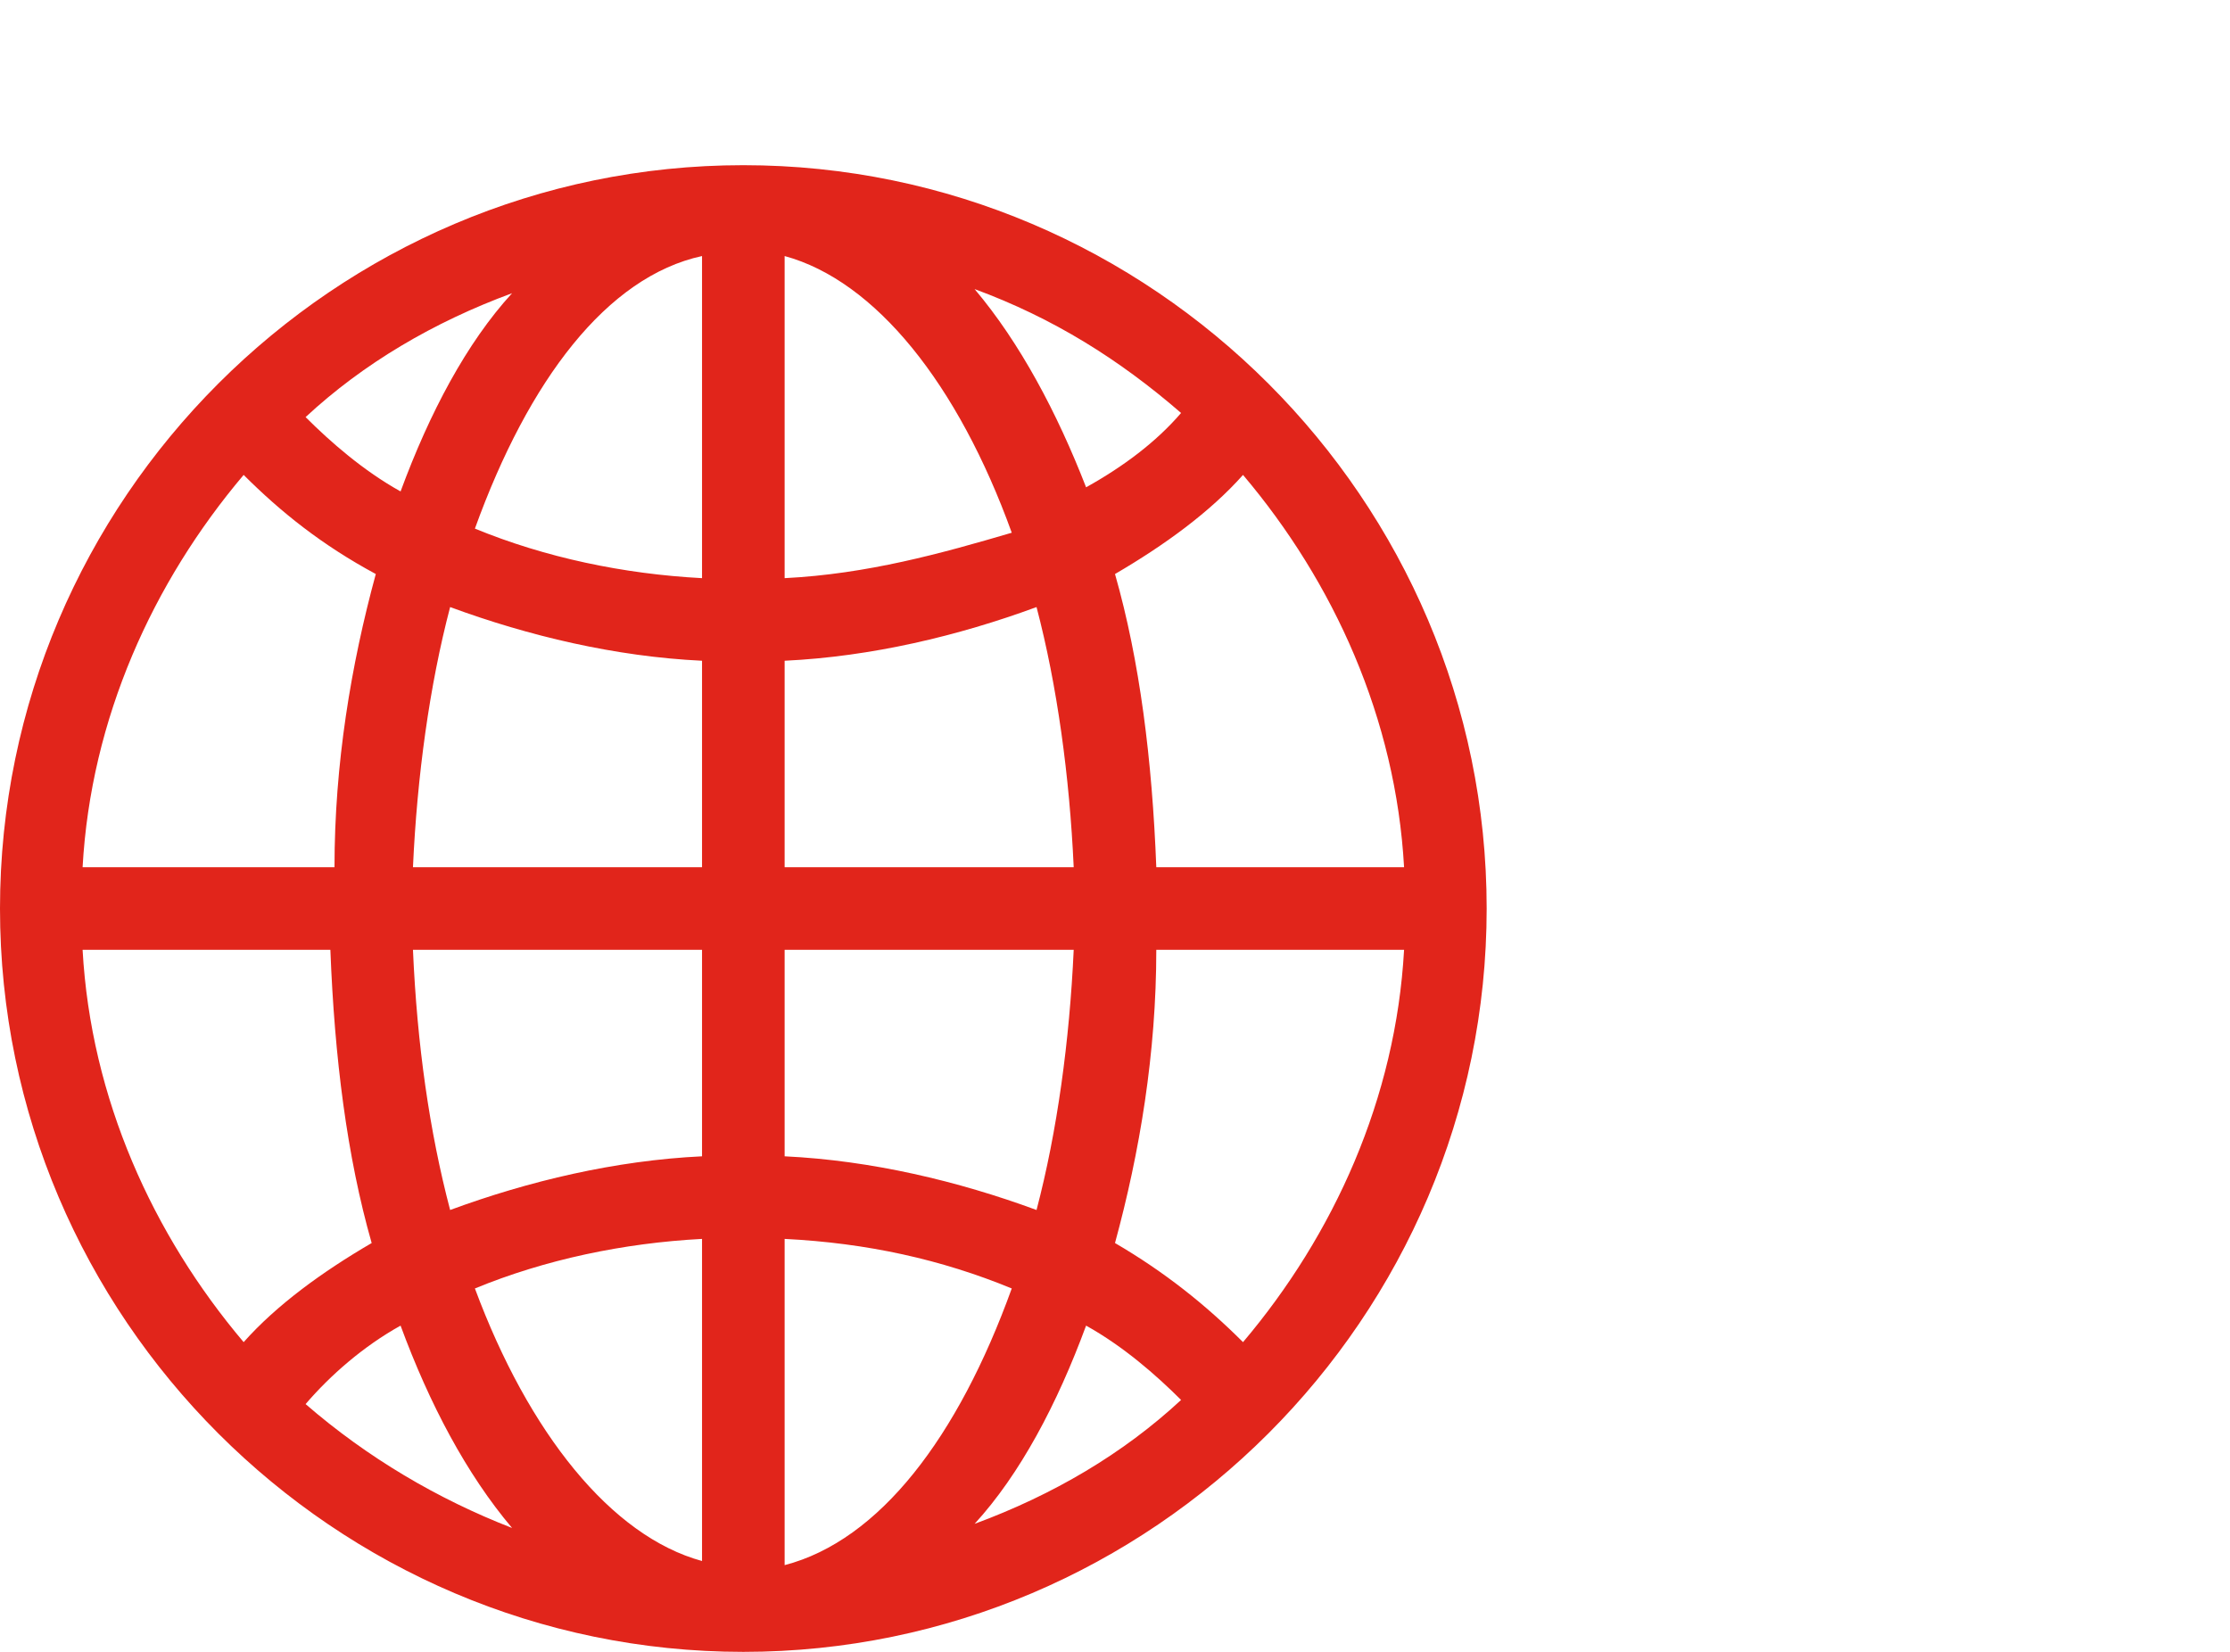 <?xml version="1.0" encoding="UTF-8"?>
<!-- Generator: Adobe Illustrator 27.5.0, SVG Export Plug-In . SVG Version: 6.00 Build 0)  -->
<svg xmlns="http://www.w3.org/2000/svg" xmlns:xlink="http://www.w3.org/1999/xlink" version="1.1" id="Layer_1" x="0px" y="0px" viewBox="0 0 54 40" style="enable-background:new 0 0 54 40;" xml:space="preserve">
<style type="text/css">
	.st0{clip-path:url(#SVGID_00000041973766309306474360000008759890975099953084_);}
	.st1{fill:#E1251B;}
</style>
<g>
	<defs>
		<rect id="SVGID_1_" y="4" width="36" height="36"></rect>
	</defs>
	<clipPath id="SVGID_00000111896246866393348250000013103369034949997211_">
		<use xlink:href="#SVGID_1_" style="overflow:visible;"></use>
	</clipPath>
	<g style="clip-path:url(#SVGID_00000111896246866393348250000013103369034949997211_);">
		<path class="st1" d="M18,4C8.1,4,0,12.1,0,22s8.1,18,18,18s18-8.1,18-18S27.9,4,18,4z M17,14c-1.9-0.1-3.8-0.5-5.5-1.2    c1.3-3.6,3.2-6.1,5.5-6.6V14L17,14z M17,16v5h-7c0.1-2.2,0.4-4.4,0.9-6.3C12.8,15.4,14.9,15.9,17,16z M17,23v5    c-2.1,0.1-4.2,0.6-6.1,1.3c-0.5-1.9-0.8-4-0.9-6.3H17z M17,30v7.8c-2.2-0.6-4.2-3.1-5.5-6.6C13.2,30.5,15.1,30.1,17,30L17,30z     M19,30c2,0.1,3.8,0.5,5.5,1.2c-1.3,3.6-3.2,6.1-5.5,6.7V30L19,30z M19,28v-5h7c-0.1,2.2-0.4,4.4-0.9,6.3    C23.2,28.6,21.1,28.1,19,28z M19,21v-5c2.1-0.1,4.2-0.6,6.1-1.3c0.5,1.9,0.8,4.1,0.9,6.3H19z M19,14V6.2c2.2,0.6,4.2,3.1,5.5,6.7    C22.8,13.4,21,13.9,19,14L19,14z M23.6,7c1.9,0.7,3.5,1.7,5,3c-0.6,0.7-1.4,1.3-2.3,1.8C25.6,10,24.7,8.3,23.6,7L23.6,7z     M9.7,11.9c-0.9-0.5-1.7-1.2-2.3-1.8c1.4-1.3,3.1-2.3,5-3C11.3,8.3,10.4,10,9.7,11.9L9.7,11.9z M9.1,13.9c-0.6,2.2-1,4.6-1,7.1H2    c0.2-3.6,1.7-6.9,3.9-9.5C6.8,12.4,7.8,13.2,9.1,13.9L9.1,13.9z M8,23c0.1,2.6,0.4,5,1,7.1c-1.2,0.7-2.3,1.5-3.1,2.4    c-2.2-2.6-3.7-5.9-3.9-9.5H8L8,23z M9.7,32.1c0.7,1.9,1.6,3.6,2.7,4.9c-1.8-0.7-3.5-1.7-5-3C8,33.3,8.8,32.6,9.7,32.1L9.7,32.1z     M26.3,32.1c0.9,0.5,1.7,1.2,2.3,1.8c-1.4,1.3-3.1,2.3-5,3C24.7,35.7,25.6,34,26.3,32.1L26.3,32.1z M27,30.1c0.6-2.2,1-4.6,1-7.1    h6c-0.2,3.6-1.7,6.9-3.9,9.5C29.2,31.6,28.2,30.8,27,30.1L27,30.1z M28,21c-0.1-2.6-0.4-5-1-7.1c1.2-0.7,2.3-1.5,3.1-2.4    c2.2,2.6,3.7,5.9,3.9,9.5H28L28,21z"></path>
	</g>
</g>
</svg>
